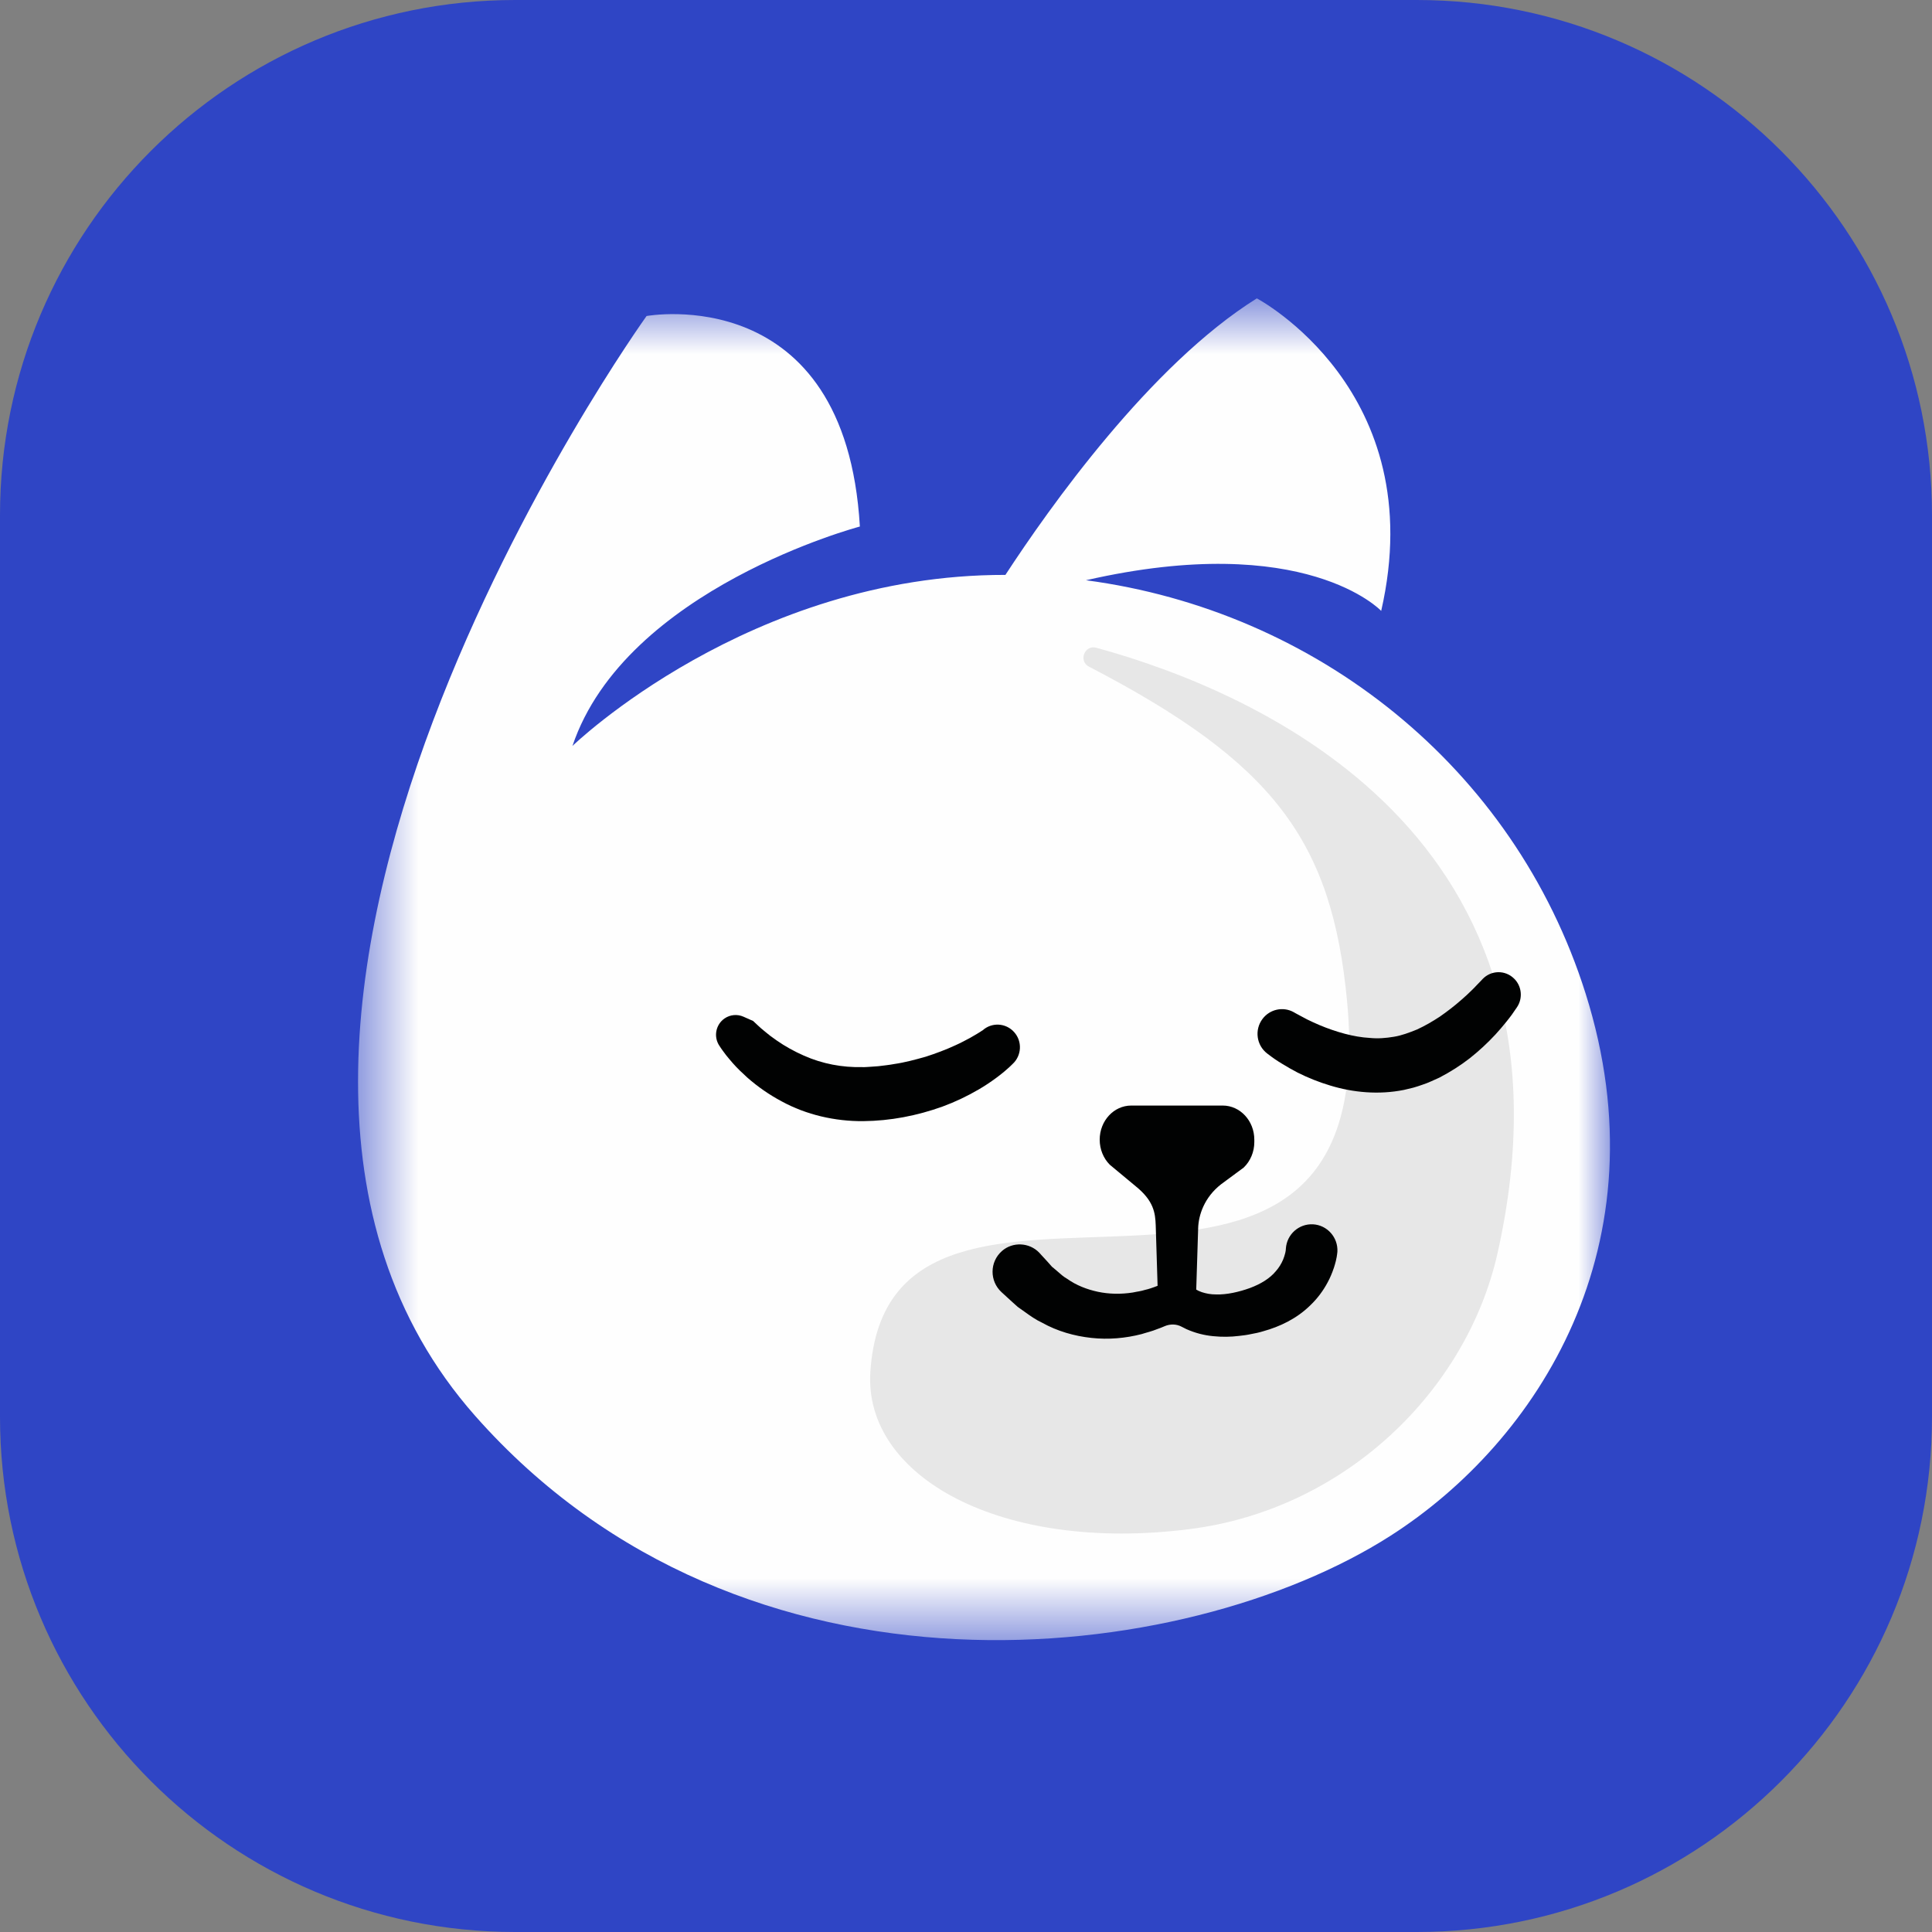 <svg xmlns="http://www.w3.org/2000/svg" height="30" fill="none" viewBox="0 0 30 30" width="30"><rect x="0" y="0" width="30" height="30" fill="#808080" stroke="none"/><path d="M0 8C0 3.582 3.582 0 8 0H22C26.418 0 30 3.582 30 8V22C30 26.418 26.418 30 22 30H8C3.582 30 0 26.418 0 22V8Z" fill="#2F45C5"/><mask id="mask0_323_10991" style="mask-type:alpha" maskUnits="userSpaceOnUse" x="5" y="4" width="20" height="22"><path fill-rule="evenodd" clip-rule="evenodd" d="M5.56 4.634H25V25.468H5.56V4.634Z" fill="white"/></mask><g mask="url(#mask0_323_10991)"><path fill-rule="evenodd" clip-rule="evenodd" d="M24.621 15.427C23.507 11.899 20.424 9.482 16.863 9.01C20.271 8.232 21.447 9.486 21.447 9.486C22.231 6.064 19.516 4.633 19.516 4.633C17.86 5.667 16.287 7.893 15.612 8.927C11.639 8.92 8.889 11.583 8.889 11.583C9.713 9.137 13.352 8.176 13.352 8.176C13.128 4.34 10.04 4.907 10.04 4.907C10.04 4.907 2.083 15.989 7.377 21.984C11.55 26.71 18.402 25.886 21.589 23.849C23.878 22.385 25.853 19.328 24.621 15.427Z" fill="#FEFEFE"/></g><path opacity="0.104" fill-rule="evenodd" clip-rule="evenodd" d="M16.91 10.352C16.742 10.265 16.841 10.009 17.023 10.058C19.52 10.743 24.71 12.969 23.254 19.458C22.775 21.595 20.885 23.439 18.472 23.744C15.543 24.116 13.409 22.929 13.515 21.301C13.8 16.931 21.517 21.954 20.918 15.554C20.684 13.058 19.781 11.842 16.91 10.352Z" fill="#231F20"/><path fill-rule="evenodd" clip-rule="evenodd" d="M11.695 15.854C11.697 15.855 11.703 15.862 11.71 15.868L11.73 15.887C11.744 15.901 11.758 15.914 11.773 15.927C11.802 15.955 11.833 15.981 11.865 16.007C11.896 16.034 11.929 16.058 11.96 16.084L12.06 16.156C12.193 16.249 12.336 16.327 12.481 16.391C12.771 16.52 13.079 16.577 13.391 16.57C13.428 16.572 13.471 16.567 13.513 16.565L13.638 16.556C13.721 16.545 13.804 16.538 13.886 16.522C14.052 16.498 14.213 16.454 14.373 16.409C14.532 16.358 14.689 16.299 14.84 16.229C14.916 16.195 14.989 16.156 15.062 16.117C15.097 16.097 15.133 16.077 15.167 16.056C15.184 16.046 15.201 16.035 15.217 16.025L15.24 16.01C15.246 16.006 15.256 15.999 15.257 16C15.399 15.871 15.619 15.882 15.748 16.027C15.877 16.171 15.865 16.393 15.722 16.523L15.685 16.559L15.653 16.588C15.632 16.607 15.611 16.625 15.59 16.643C15.548 16.678 15.506 16.71 15.463 16.742C15.377 16.805 15.29 16.863 15.199 16.916C15.018 17.022 14.828 17.112 14.632 17.184C14.238 17.325 13.827 17.405 13.405 17.409C12.967 17.413 12.521 17.311 12.138 17.102C11.946 17 11.768 16.876 11.607 16.735C11.528 16.663 11.45 16.59 11.379 16.509C11.344 16.468 11.309 16.428 11.275 16.385C11.258 16.364 11.242 16.34 11.225 16.318L11.2 16.283L11.172 16.241C11.077 16.102 11.112 15.911 11.25 15.815C11.34 15.753 11.451 15.746 11.544 15.787L11.695 15.854Z" fill="#010202"/><path fill-rule="evenodd" clip-rule="evenodd" d="M20.122 15.736L20.204 15.78C20.234 15.797 20.265 15.813 20.296 15.829C20.359 15.861 20.424 15.889 20.488 15.917C20.618 15.972 20.75 16.017 20.881 16.052C21.013 16.087 21.143 16.11 21.271 16.117C21.4 16.13 21.523 16.119 21.643 16.099C21.763 16.08 21.882 16.035 22.003 15.986C22.123 15.931 22.241 15.863 22.358 15.786C22.473 15.706 22.586 15.619 22.695 15.523C22.75 15.476 22.803 15.426 22.855 15.375C22.881 15.35 22.906 15.324 22.93 15.298L22.999 15.227L23.021 15.203C23.154 15.064 23.372 15.06 23.509 15.194C23.632 15.312 23.648 15.501 23.557 15.638C23.525 15.686 23.502 15.719 23.475 15.757C23.448 15.793 23.421 15.829 23.393 15.863C23.337 15.933 23.279 16 23.219 16.066C23.098 16.196 22.966 16.319 22.823 16.432C22.679 16.544 22.522 16.644 22.353 16.732C22.265 16.771 22.18 16.814 22.086 16.844C22.04 16.859 21.994 16.877 21.946 16.889L21.801 16.924C21.408 17.003 21.011 16.964 20.658 16.857C20.48 16.804 20.311 16.736 20.149 16.655C20.069 16.613 19.99 16.569 19.913 16.521C19.874 16.498 19.835 16.473 19.797 16.447C19.758 16.42 19.725 16.396 19.677 16.359C19.51 16.231 19.477 15.991 19.604 15.822C19.719 15.669 19.925 15.627 20.087 15.716L20.122 15.736Z" fill="#010202"/><path fill-rule="evenodd" clip-rule="evenodd" d="M18.987 17.167H17.566C17.295 17.167 17.076 17.404 17.076 17.697C17.076 17.845 17.133 17.986 17.233 18.086L17.635 18.42C17.915 18.646 17.939 18.833 17.946 19.028L17.975 19.966C17.939 19.98 17.904 19.993 17.867 20.005C17.839 20.015 17.81 20.022 17.781 20.029C17.764 20.034 17.746 20.038 17.729 20.043C17.701 20.049 17.674 20.055 17.646 20.059C17.627 20.063 17.609 20.066 17.59 20.07C17.405 20.099 17.221 20.095 17.049 20.059C16.877 20.022 16.714 19.959 16.57 19.857C16.517 19.827 16.47 19.786 16.423 19.744C16.402 19.727 16.382 19.709 16.362 19.692L16.336 19.671L16.313 19.645L16.267 19.593L16.174 19.492L16.144 19.459L16.137 19.451C15.983 19.292 15.726 19.279 15.559 19.425C15.364 19.596 15.366 19.894 15.551 20.064L15.695 20.196L15.768 20.262L15.804 20.294L15.845 20.323C15.868 20.34 15.891 20.356 15.914 20.372C15.999 20.433 16.084 20.494 16.182 20.539C16.415 20.67 16.683 20.747 16.948 20.775C17.213 20.804 17.478 20.78 17.726 20.716C17.744 20.71 17.763 20.705 17.782 20.699C17.824 20.687 17.867 20.675 17.908 20.661C17.928 20.653 17.948 20.646 17.967 20.639C18.007 20.625 18.047 20.61 18.085 20.593L18.087 20.592C18.173 20.556 18.27 20.558 18.352 20.603C18.375 20.616 18.398 20.627 18.421 20.638C18.559 20.7 18.701 20.735 18.838 20.748C18.976 20.762 19.11 20.76 19.239 20.744C19.303 20.737 19.367 20.729 19.429 20.715C19.491 20.704 19.553 20.691 19.617 20.671C19.87 20.601 20.134 20.478 20.347 20.268C20.454 20.166 20.547 20.043 20.618 19.908C20.654 19.841 20.684 19.77 20.709 19.696L20.71 19.695C20.722 19.658 20.733 19.621 20.743 19.581C20.748 19.562 20.752 19.541 20.756 19.519C20.758 19.509 20.76 19.498 20.761 19.485C20.762 19.483 20.762 19.481 20.762 19.479C20.764 19.469 20.765 19.458 20.767 19.437C20.779 19.214 20.609 19.023 20.388 19.011C20.169 19 19.982 19.167 19.967 19.387C19.967 19.386 19.967 19.387 19.967 19.388C19.967 19.389 19.967 19.391 19.967 19.395C19.967 19.396 19.967 19.397 19.966 19.398C19.966 19.403 19.966 19.408 19.965 19.415C19.964 19.425 19.961 19.436 19.959 19.448C19.958 19.453 19.957 19.457 19.956 19.461C19.948 19.494 19.937 19.526 19.924 19.559C19.897 19.623 19.86 19.684 19.811 19.739C19.718 19.852 19.576 19.938 19.41 20C19.239 20.062 19.048 20.105 18.886 20.1C18.802 20.101 18.727 20.086 18.66 20.064C18.651 20.061 18.642 20.057 18.633 20.053C18.626 20.05 18.62 20.047 18.612 20.045C18.607 20.041 18.6 20.038 18.594 20.035C18.587 20.032 18.581 20.028 18.575 20.025L18.605 19.07H18.605C18.611 18.868 18.7 18.593 18.96 18.39L19.312 18.13C19.417 18.029 19.477 17.885 19.477 17.734V17.697C19.477 17.404 19.257 17.167 18.987 17.167Z" fill="#010202"/><path fill-rule="evenodd" clip-rule="evenodd" d="M19.967 19.387C19.967 19.388 19.967 19.39 19.966 19.394C19.966 19.392 19.967 19.39 19.967 19.387Z" fill="#010202"/><path fill="black"/></svg>
